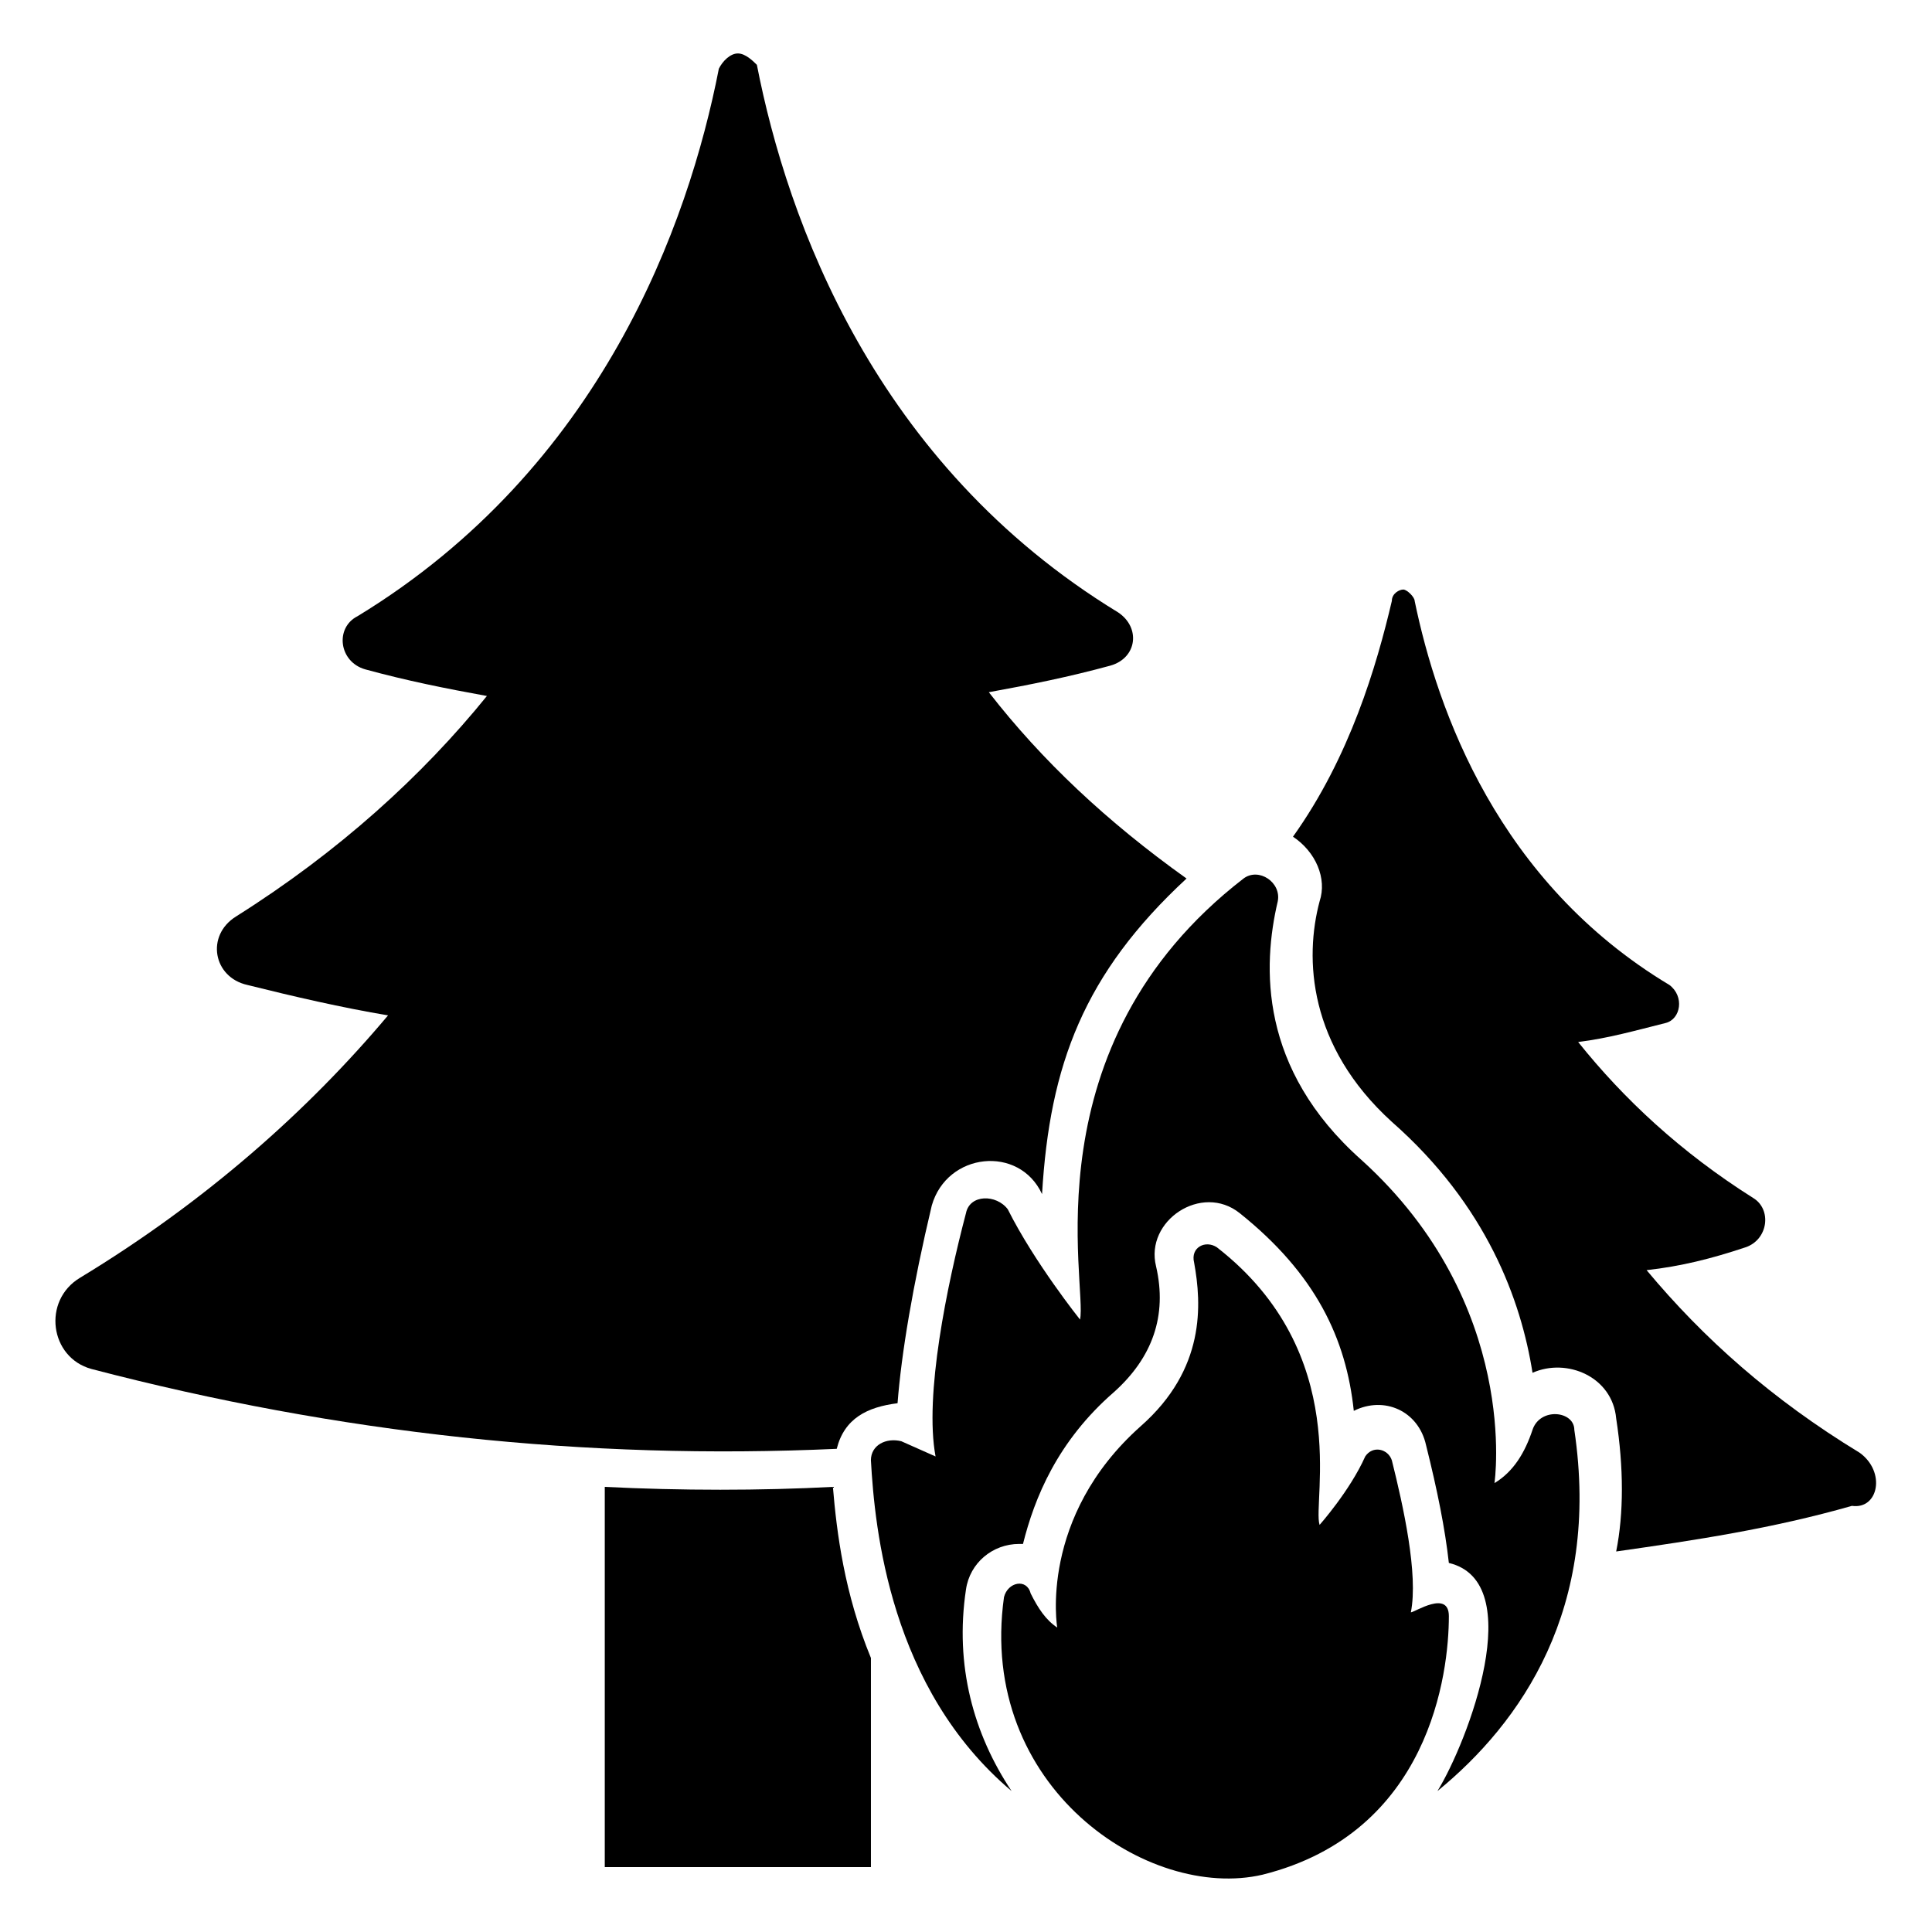 <?xml version="1.0" encoding="UTF-8"?>
<!-- Uploaded to: SVG Repo, www.svgrepo.com, Generator: SVG Repo Mixer Tools -->
<svg fill="#000000" width="800px" height="800px" version="1.1" viewBox="144 144 512 512" xmlns="http://www.w3.org/2000/svg">
 <g>
  <path d="m636.79 528.97c-23.176-14.105-41.312-30.23-56.426-48.367 9.07-1.008 17.129-3.023 26.199-6.047 6.047-2.016 7.055-10.078 2.016-13.098-19.145-12.09-34.258-26.199-46.352-41.312 8.062-1.008 15.113-3.023 23.176-5.039 4.031-1.008 5.039-7.055 1.008-10.078-45.344-27.207-61.465-72.547-67.512-101.77 0-1.008-2.016-3.023-3.023-3.023s-3.023 1.008-3.023 3.023c-4.031 17.129-11.082 41.312-26.199 62.473 6.047 4.031 9.07 11.082 7.055 17.129-4.031 15.113-3.023 38.289 19.145 58.441 25.191 22.168 34.258 47.359 37.281 66.504 9.07-4.031 21.16 1.008 22.168 12.09 2.016 13.098 2.016 25.191 0 35.266 21.16-3.023 41.312-6.047 62.473-12.09 7.055 1.016 9.07-9.062 2.016-14.102z"/>
  <path d="m304.27 538.04v100.76h70.535v-55.418c-7.055-17.129-9.07-33.25-10.078-45.344-19.145 1.008-40.305 1.008-60.457 0z"/>
  <path d="m365.74 527.96c2.016-8.062 8.062-11.082 16.121-12.09 1.008-13.098 4.031-31.234 9.07-52.395 4.031-14.105 23.176-16.121 29.223-3.023 2.016-34.258 11.082-58.441 38.289-83.633-21.16-15.113-38.289-31.234-52.395-49.375 11.082-2.016 21.16-4.031 32.242-7.055 7.055-2.016 8.062-10.078 2.016-14.105-64.488-39.297-87.664-103.79-95.723-145.1-1.012-1.008-3.027-3.019-5.039-3.019-2.016 0-4.031 2.016-5.039 4.031-8.062 41.309-31.238 105.8-95.723 145.09-6.047 3.023-5.039 12.09 2.016 14.105 11.082 3.023 21.16 5.039 32.242 7.055-17.129 21.16-39.297 41.312-66.504 58.441-8.062 5.039-6.047 16.121 3.023 18.137 12.09 3.023 25.191 6.047 37.281 8.062-21.16 25.191-48.367 49.375-81.617 69.527-10.078 6.047-8.062 21.16 3.023 24.184 65.496 17.129 130.99 24.18 197.49 21.156z"/>
  <path d="m550.13 522.93c-2.016 6.047-5.039 11.082-10.078 14.105 0 0 7.055-47.359-35.266-85.648-27.207-24.184-26.199-51.387-22.168-68.52 1.008-5.039-5.039-9.07-9.07-6.047-57.434 44.336-41.312 107.82-43.328 116.88 0 0-12.09-15.113-19.145-29.223-3.019-4.023-10.07-4.023-11.078 1.012-5.039 19.145-11.082 48.367-8.062 64.488l-9.07-4.031c-4.031-1.008-8.062 1.008-8.062 5.039 1.008 18.137 5.039 60.457 37.281 87.664-10.078-15.113-15.113-33.25-12.09-53.402 1.008-7.055 7.055-12.09 14.105-12.09h1.008c3.023-12.09 9.07-27.207 24.184-40.305 10.078-9.07 14.105-20.152 11.082-33.25-3.023-12.09 12.09-22.168 22.168-14.105 20.152 16.121 28.215 33.25 30.23 52.395 8.062-4.031 17.129 0 19.145 9.07 3.023 12.09 5.039 22.168 6.047 31.234 21.16 5.039 5.039 47.359-3.023 60.457 22.168-18.137 43.328-48.367 36.273-95.723 0.004-5.043-9.066-6.051-11.082-0.004z"/>
  <path d="m517.89 571.29c2.016-10.078-2.016-28.215-5.039-40.305-1.008-3.023-5.039-4.031-7.055-1.008-4.031 9.07-12.09 18.137-12.09 18.137-2.016-6.047 9.07-45.344-27.207-73.555-3.023-2.016-7.055 0-6.047 4.031 2.016 11.082 3.023 28.215-14.105 43.328-27.207 24.184-22.168 53.402-22.168 53.402-3.023-2.016-5.039-5.039-7.055-9.07-1.008-4.031-6.047-3.023-7.055 1.008-7.055 50.383 38.289 80.609 68.52 73.555 44.336-11.082 49.375-53.402 49.375-68.52 0-7.051-9.066-1.004-10.074-1.004z"/>
 </g>
</svg>